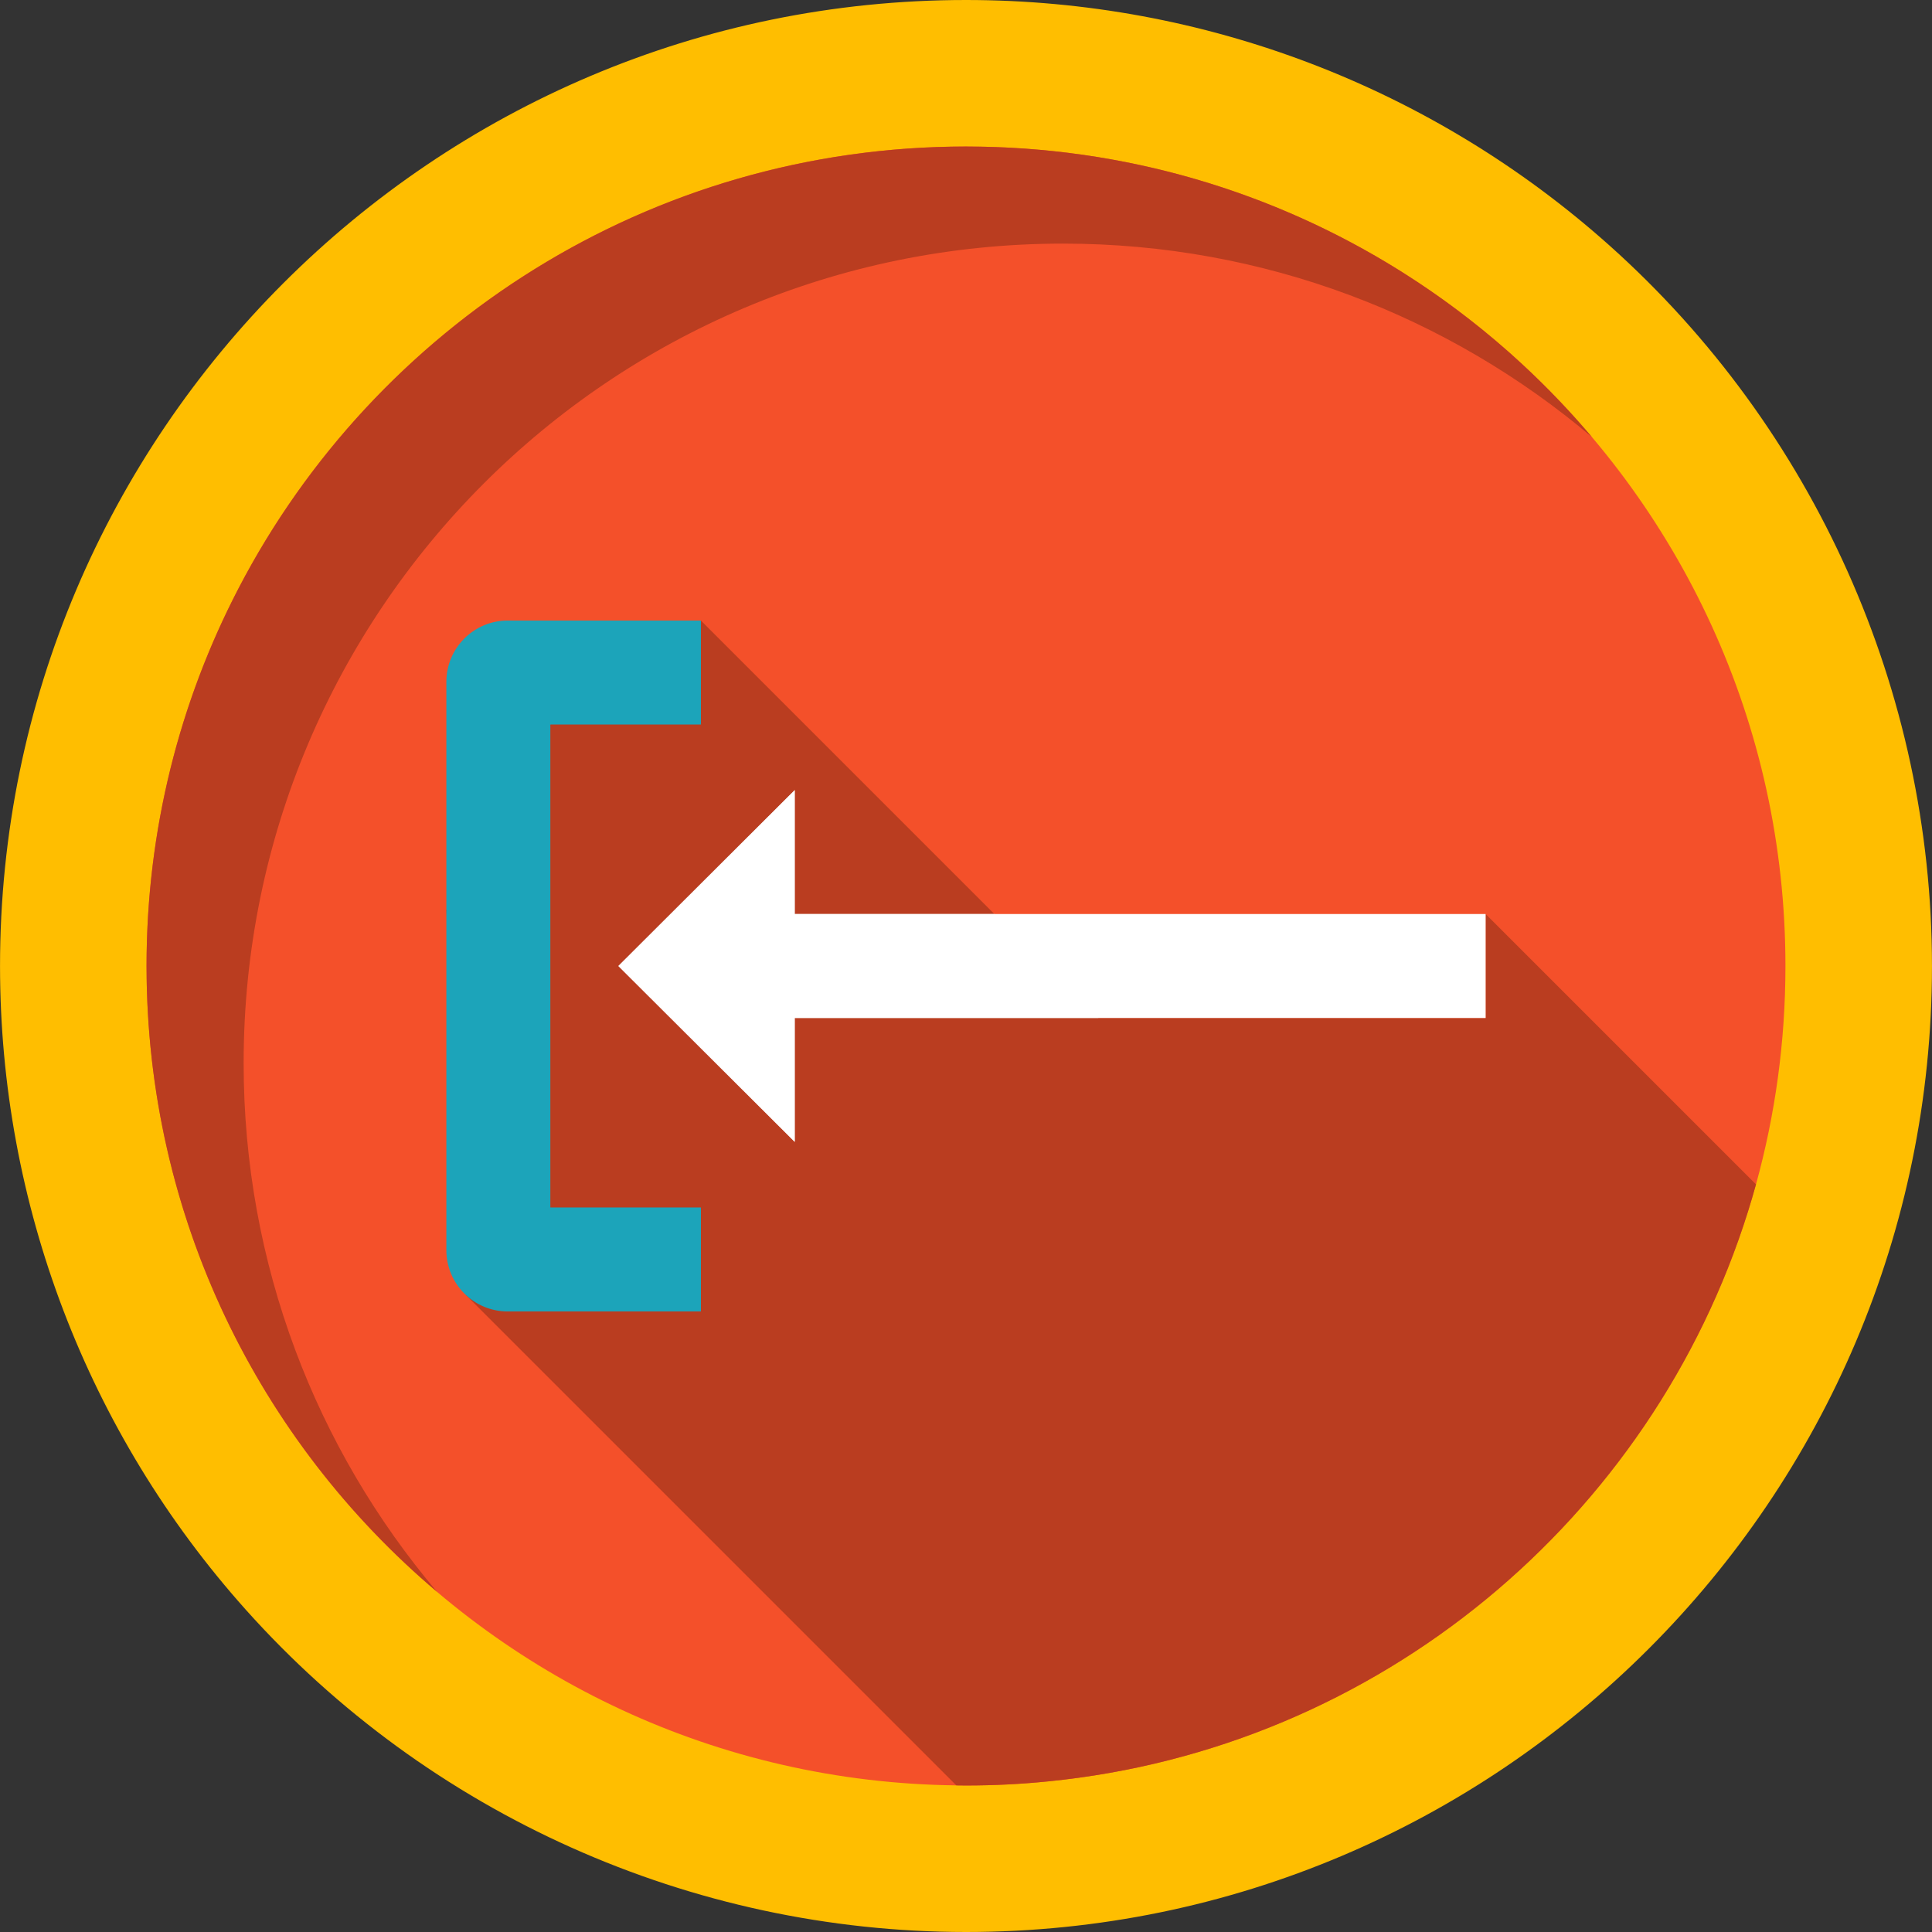 <?xml version="1.0" encoding="iso-8859-1"?>
<!-- Uploaded to: SVG Repo, www.svgrepo.com, Generator: SVG Repo Mixer Tools -->
<svg height="800px" width="800px" version="1.1" id="Layer_1" xmlns="http://www.w3.org/2000/svg" xmlns:xlink="http://www.w3.org/1999/xlink" 
	 viewBox="0 0 408.761 408.761" xml:space="preserve">
<rect x="0" y="0" width="408.761" height="408.761" fill="#333333" stroke="none"/>
<g>
	<path style="fill:#FFBE00;" d="M204.385,408.761c-58.121,0-113.674-24.868-152.417-68.227
		C18.461,303.059,0.006,254.705,0.006,204.381C0.006,91.685,91.69,0,204.385,0c50.317,0,98.674,18.455,136.165,51.966
		c43.346,38.761,68.205,94.314,68.205,152.415C408.756,317.077,317.076,408.761,204.385,408.761"/>
	<path style="fill:#F4502A;" d="M377.753,204.383c0,16.001-2.17,31.49-6.23,46.201c-0.53,1.909-1.089,3.81-1.68,5.698
		c-20.391,65.092-78.11,113.662-148.079,120.61c-5.721,0.582-11.51,0.87-17.38,0.87c-0.681,0-1.37,0-2.05-0.021
		c-50.561-0.578-95.93-22.81-127.251-57.858c-0.26-0.29-0.521-0.591-0.79-0.881c-26.95-30.56-43.29-70.68-43.29-114.62
		c0-95.75,77.621-173.38,173.381-173.38c43.95,0,84.069,16.35,114.629,43.291c0.29,0.27,0.591,0.53,0.881,0.791
		C355.401,106.842,377.753,152.993,377.753,204.383"/>
	<path style="fill:#C29100;" d="M335.825,91.322c0.015,0.018,0.028,0.032,0.043,0.049C335.854,91.356,335.839,91.338,335.825,91.322
		 M335.57,91.026c0.044,0.051,0.085,0.099,0.129,0.149C335.658,91.127,335.611,91.074,335.57,91.026 M319.276,74.535
		c0.206,0.185,0.414,0.367,0.616,0.549c5.544,4.958,10.77,10.271,15.637,15.896C330.482,85.145,325.051,79.65,319.276,74.535
		 M296.519,57.481c0.066,0.042,0.132,0.083,0.198,0.125C296.651,57.564,296.586,57.523,296.519,57.481 M296.053,57.189
		c0.117,0.073,0.234,0.146,0.351,0.219C296.289,57.336,296.168,57.261,296.053,57.189 M204.385,31.001
		c-66.957,0-125.049,37.955-153.935,93.516c28.887-55.564,86.974-93.515,153.931-93.515c33.641,0,65.035,9.578,91.618,26.154
		C269.422,40.579,238.023,31.001,204.385,31.001"/>
	<path style="fill:#BA3D20;" d="M204.382,31.003c-66.957,0-125.045,37.951-153.931,93.515c-12.426,23.9-19.445,51.054-19.445,79.854
		c0,53.1,23.858,100.619,61.459,132.419c-25.53-30.2-40.919-69.239-40.919-111.879c0-95.751,77.619-173.371,173.38-173.371
		c42.629,0,81.68,15.39,111.87,40.919c-0.308-0.365-0.617-0.727-0.928-1.089c-0.015-0.018-0.027-0.032-0.043-0.049
		c-0.043-0.05-0.083-0.097-0.126-0.147c-0.044-0.05-0.085-0.099-0.129-0.149c-0.014-0.016-0.026-0.03-0.04-0.046
		c-4.868-5.625-10.093-10.938-15.637-15.896c-0.203-0.182-0.41-0.364-0.616-0.549c-7.034-6.23-14.574-11.895-22.559-16.929
		c-0.066-0.042-0.132-0.083-0.198-0.125c-0.038-0.024-0.078-0.049-0.116-0.073c-0.116-0.073-0.234-0.146-0.351-0.219
		c-0.018-0.011-0.034-0.021-0.052-0.033C269.418,40.581,238.022,31.003,204.382,31.003"/>
	<path style="fill:#BA3D20;" d="M148.29,131.293l-31.86,21.999l-21.999,39.241l4.14,81.451l103.76,103.758
		c0.68,0.021,1.368,0.021,2.05,0.021c5.87,0,11.66-0.288,17.38-0.87c69.969-6.949,127.688-55.519,148.079-120.61
		c0.591-1.889,1.15-3.789,1.68-5.698l-57.201-57.201v22H168.143v26.209l-37.311-37.209l37.311-37.219v26.218h42.238L148.29,131.293"
		/>
	<path style="fill:#1CA4BA;" d="M94.437,144.271v120.22c0,7.17,5.82,12.98,12.98,12.98h40.88v-22h-31.86v-102.18h31.86v-22h-40.88
		C100.256,131.291,94.437,137.101,94.437,144.271z"/>
	<polyline style="fill:#C2C2C2;" points="168.143,167.164 130.83,204.383 168.143,241.592 168.143,215.383 232.391,215.383 
		210.382,193.382 210.38,193.382 168.143,193.382 168.143,167.164 	"/>
	<polyline style="fill:#FFFFFF;" points="314.321,193.382 314.321,215.383 168.143,215.383 168.143,241.592 130.83,204.383 
		168.143,167.164 168.143,193.382 314.321,193.382 	"/>
</g>
</svg>
